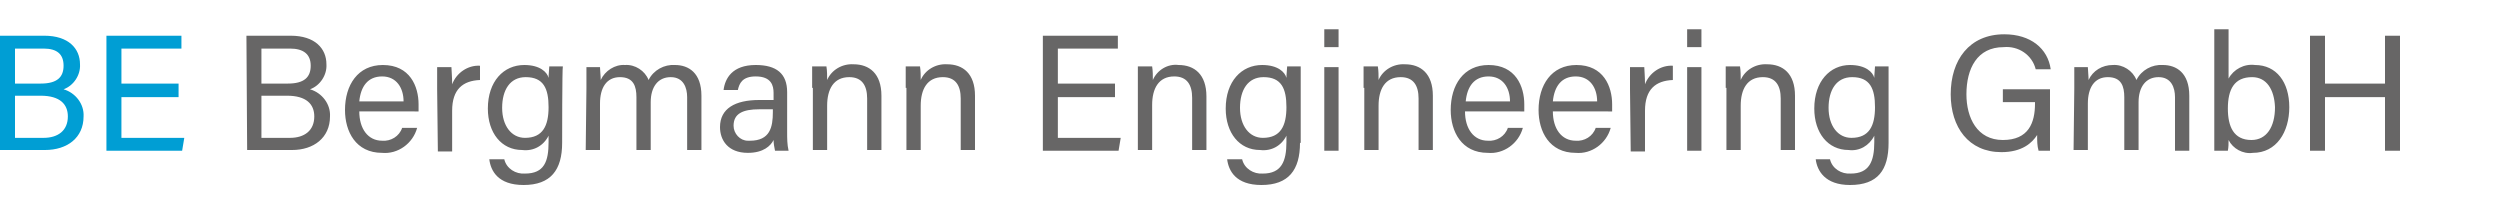 <?xml version="1.0" encoding="utf-8"?>
<!-- Generator: Adobe Illustrator 22.0.1, SVG Export Plug-In . SVG Version: 6.00 Build 0)  -->
<svg version="1.1" id="Ebene_1" xmlns="http://www.w3.org/2000/svg" xmlns:xlink="http://www.w3.org/1999/xlink" x="0px" y="0px"
	 viewBox="0 0 350 30" style="enable-background:new 0 0 350 30;" xml:space="preserve">
<style type="text/css">
	.st0{fill:#009ED4;}
	.st1{fill:#676666;}
</style>
<title>CSE</title>
<path class="st0" d="M0,5h6.2c3.4,0,5,1.8,5,4c0.1,1.5-0.9,3-2.3,3.5c1.7,0.5,2.9,2.1,2.8,3.8c0,3-2.3,4.7-5.4,4.7H0V5z M5.7,11.7
	c2.3,0,3.2-0.9,3.2-2.5S8,6.8,6.1,6.8h-4v4.9H5.7L5.7,11.7z M2.1,19.3h4c2,0,3.4-1,3.4-3c0-1.7-1.1-2.9-3.8-2.9H2.1V19.3z M25,13.6
	h-8v5.7h8.8l-0.3,1.8H14.9V5h10.5v1.8H17v4.9h8V13.6L25,13.6z"/>
<path class="st1" d="M34.5,5h6.2c3.4,0,5,1.8,5,4c0.1,1.5-0.9,3-2.3,3.5c1.7,0.5,2.9,2.1,2.8,3.8c0,3-2.3,4.7-5.3,4.7h-6.3L34.5,5
	L34.5,5z M40.3,11.7c2.3,0,3.2-0.9,3.2-2.5s-1-2.4-2.9-2.4h-4v4.9H40.3L40.3,11.7z M36.6,19.3h4c2,0,3.4-1,3.4-3
	c0-1.7-1.1-2.9-3.8-2.9h-3.6V19.3z M50.3,15.6c0,2.4,1.2,4.1,3.2,4.1c1.2,0.1,2.4-0.6,2.8-1.8h2.1c-0.6,2.2-2.7,3.7-4.9,3.5
	c-3.7,0-5.2-3-5.2-6c0-3.5,1.8-6.3,5.3-6.3c3.8,0,5,3,5,5.5v1L50.3,15.6L50.3,15.6z M56.5,14.2c0-1.9-1-3.5-3-3.5s-3,1.4-3.2,3.5
	H56.5L56.5,14.2z M61.2,12.5V9.4h2c0,0.3,0.1,1.3,0.1,2.4c0.6-1.6,2.2-2.7,3.9-2.6v2c-2.4,0.1-3.9,1.3-3.9,4.3v5.7h-2L61.2,12.5
	L61.2,12.5z M78.7,20c0,3.8-1.6,5.9-5.4,5.9c-3.6,0-4.6-2-4.8-3.6h2.1c0.3,1.3,1.6,2.1,2.9,2c2.7,0,3.3-1.7,3.3-4.4V19
	c-0.7,1.4-2.1,2.2-3.7,2c-2.9,0-4.8-2.4-4.8-5.8c0-3.8,2.2-6.1,5.1-6.1c2.2,0,3.2,1,3.4,1.8c0-0.5,0.1-1.3,0.1-1.6h1.9
	C78.7,9.3,78.7,20,78.7,20z M73.5,19.3c2.5,0,3.3-1.7,3.3-4.3s-0.7-4.2-3.2-4.2c-2.2,0-3.3,1.8-3.3,4.3S71.6,19.3,73.5,19.3z
	 M82.1,12.4v-3H84c0,0.4,0.1,1.2,0.1,1.8c0.6-1.3,2-2.2,3.4-2.1c1.4-0.1,2.8,0.8,3.3,2.1c0.7-1.4,2.2-2.2,3.7-2.1
	c1.9,0,3.7,1.1,3.7,4.3V21h-2v-7.4c0-1.3-0.5-2.8-2.3-2.8s-2.8,1.4-2.8,3.5V21h-2v-7.4c0-1.5-0.4-2.8-2.3-2.8s-2.8,1.5-2.8,3.7V21
	h-2L82.1,12.4L82.1,12.4z M110.2,18.5c0,0.9,0,1.7,0.2,2.6h-1.9c-0.1-0.5-0.2-1-0.2-1.5c-0.4,0.8-1.4,1.8-3.6,1.8
	c-2.8,0-3.9-1.8-3.9-3.6c0-2.6,2.1-3.8,5.5-3.8h2V13c0-1-0.3-2.3-2.5-2.3c-1.9,0-2.3,1-2.5,1.9h-2c0.2-1.6,1.2-3.5,4.5-3.5
	c2.9,0,4.4,1.2,4.4,3.8L110.2,18.5L110.2,18.5z M108.2,15.3h-1.9c-2.3,0-3.6,0.6-3.6,2.3c0,1.1,0.9,2.1,2,2.1c0.1,0,0.2,0,0.3,0
	c2.8,0,3.2-1.9,3.2-4L108.2,15.3L108.2,15.3z M113.7,12.3v-3h2c0.1,0.6,0.1,1.3,0.1,1.9c0.6-1.4,2.1-2.3,3.7-2.2
	c2.2,0,3.9,1.3,3.9,4.4V21h-2v-7.2c0-1.8-0.7-3-2.5-3c-2.2,0-3.1,1.7-3.1,4V21h-2v-8.7L113.7,12.3z M126.8,12.3v-3h2
	c0.1,0.6,0.1,1.3,0.1,1.9c0.6-1.4,2.1-2.3,3.7-2.2c2.2,0,3.9,1.3,3.9,4.4V21h-2v-7.2c0-1.8-0.7-3-2.5-3c-2.2,0-3.1,1.7-3.1,4V21h-2
	v-8.7L126.8,12.3z M156.1,13.6h-8v5.7h8.8l-0.3,1.8H146V5h10.5v1.8h-8.4v4.9h8L156.1,13.6L156.1,13.6z M159.3,12.3v-3h2
	c0.1,0.6,0.1,1.3,0.1,1.9c0.6-1.4,2.1-2.3,3.6-2.1c2.2,0,3.9,1.3,3.9,4.4V21h-2v-7.3c0-1.8-0.7-3-2.5-3c-2.2,0-3.1,1.7-3.1,4V21h-2
	L159.3,12.3L159.3,12.3z M182,20c0,3.8-1.6,5.9-5.4,5.9c-3.6,0-4.6-2-4.8-3.6h2.1c0.3,1.3,1.6,2.1,2.9,2c2.6,0,3.3-1.7,3.3-4.4V19
	c-0.7,1.4-2.1,2.2-3.7,2c-2.9,0-4.8-2.4-4.8-5.8c0-3.8,2.2-6.1,5.1-6.1c2.2,0,3.2,1,3.4,1.8c0-0.5,0.1-1.3,0.1-1.6h1.9V20z
	 M176.8,19.3c2.5,0,3.3-1.7,3.3-4.3s-0.7-4.2-3.2-4.2c-2.2,0-3.3,1.8-3.3,4.3S174.9,19.3,176.8,19.3L176.8,19.3z M185.4,6.6V4.1h2
	v2.5H185.4z M185.4,9.4h2v11.7h-2V9.4z M190.9,12.3v-3h2c0.1,0.6,0.1,1.3,0.1,1.9c0.6-1.4,2.1-2.3,3.7-2.2c2.2,0,3.9,1.3,3.9,4.4V21
	h-2v-7.2c0-1.8-0.7-3-2.5-3c-2.2,0-3.1,1.7-3.1,4V21h-2v-8.7L190.9,12.3z M205.1,15.6c0,2.4,1.2,4.1,3.2,4.1
	c1.2,0.1,2.4-0.6,2.8-1.8h2.1c-0.6,2.2-2.7,3.7-4.9,3.5c-3.7,0-5.2-3-5.2-6c0-3.5,1.8-6.3,5.3-6.3c3.8,0,5,3,5,5.5v1L205.1,15.6
	L205.1,15.6z M211.4,14.2c0-1.9-1-3.5-3-3.5s-3,1.4-3.2,3.5H211.4L211.4,14.2z M217.4,15.6c0,2.4,1.2,4.1,3.2,4.1
	c1.2,0.1,2.4-0.6,2.8-1.8h2.1c-0.6,2.2-2.7,3.7-4.9,3.5c-3.7,0-5.2-3-5.2-6c0-3.5,1.8-6.3,5.3-6.3c3.8,0,5,3,5,5.5v1L217.4,15.6
	L217.4,15.6z M223.6,14.2c0-1.9-1-3.5-3-3.5s-3,1.4-3.2,3.5H223.6L223.6,14.2z M228.2,12.5V9.4h2c0,0.3,0.1,1.3,0.1,2.4
	c0.6-1.6,2.2-2.7,3.9-2.6v2c-2.4,0.1-3.9,1.3-3.9,4.3v5.7h-2L228.2,12.5L228.2,12.5z M236.2,6.6V4.1h2v2.5H236.2z M236.2,9.4h2v11.7
	h-2V9.4z M241.6,12.3v-3h2c0.1,0.6,0.1,1.3,0.1,1.9c0.6-1.4,2.1-2.3,3.7-2.2c2.2,0,3.9,1.3,3.9,4.4V21h-2v-7.2c0-1.8-0.7-3-2.5-3
	c-2.2,0-3.1,1.7-3.1,4V21h-2v-8.7L241.6,12.3z M264.4,20c0,3.8-1.5,5.9-5.4,5.9c-3.5,0-4.6-2-4.8-3.6h2c0.3,1.3,1.6,2.1,2.9,2
	c2.6,0,3.3-1.7,3.3-4.4V19c-0.7,1.4-2.1,2.2-3.6,2c-2.9,0-4.8-2.4-4.8-5.8c0-3.8,2.2-6.1,5-6.1c2.2,0,3.2,1,3.4,1.8
	c0-0.5,0.1-1.3,0.1-1.6h1.9L264.4,20L264.4,20z M259.2,19.3c2.5,0,3.3-1.7,3.3-4.3s-0.7-4.2-3.2-4.2c-2.2,0-3.3,1.8-3.3,4.3
	S257.3,19.3,259.2,19.3z M287,21.1h-1.6c-0.2-0.7-0.2-1.4-0.2-2.2c-0.7,1.1-2.1,2.4-5,2.4c-4.6,0-7.1-3.5-7.1-8.1
	c0-4.8,2.6-8.4,7.5-8.4c3.7,0,6.1,2,6.5,4.9H285c-0.5-2-2.4-3.3-4.5-3.1c-3.7,0-5.2,3-5.2,6.6c0,3.3,1.5,6.4,5.1,6.4
	s4.5-2.4,4.5-5.1v-0.2h-4.5v-1.8h6.6V21.1L287,21.1z M290.4,12.4v-3h1.9c0,0.4,0.1,1.2,0.1,1.8c0.6-1.3,1.9-2.1,3.4-2.1
	c1.4-0.1,2.8,0.8,3.3,2.1c0.7-1.4,2.2-2.2,3.7-2.1c1.9,0,3.7,1.1,3.7,4.3v7.7h-2v-7.5c0-1.3-0.5-2.8-2.3-2.8s-2.8,1.4-2.8,3.5V21h-2
	v-7.4c0-1.5-0.4-2.8-2.3-2.8s-2.8,1.5-2.8,3.7V21h-2L290.4,12.4L290.4,12.4z M310,4.1h2V11c0.7-1.3,2.2-2.1,3.7-1.9
	c3,0,4.8,2.4,4.8,5.9s-1.8,6.4-5.1,6.4c-1.4,0.2-2.8-0.6-3.4-1.8c0,0.5,0,1-0.1,1.5H310L310,4.1L310,4.1z M315.3,10.8
	c-2.5,0-3.4,1.7-3.4,4.4c0,2.5,0.8,4.4,3.3,4.4c2.1,0,3.3-1.8,3.3-4.6C318.4,12.5,317.3,10.8,315.3,10.8L315.3,10.8z M323.4,5h2.1
	v6.7h8.4V5h2.1v16.1h-2.1v-7.5h-8.4v7.5h-2.1V5z"/>
</svg>

